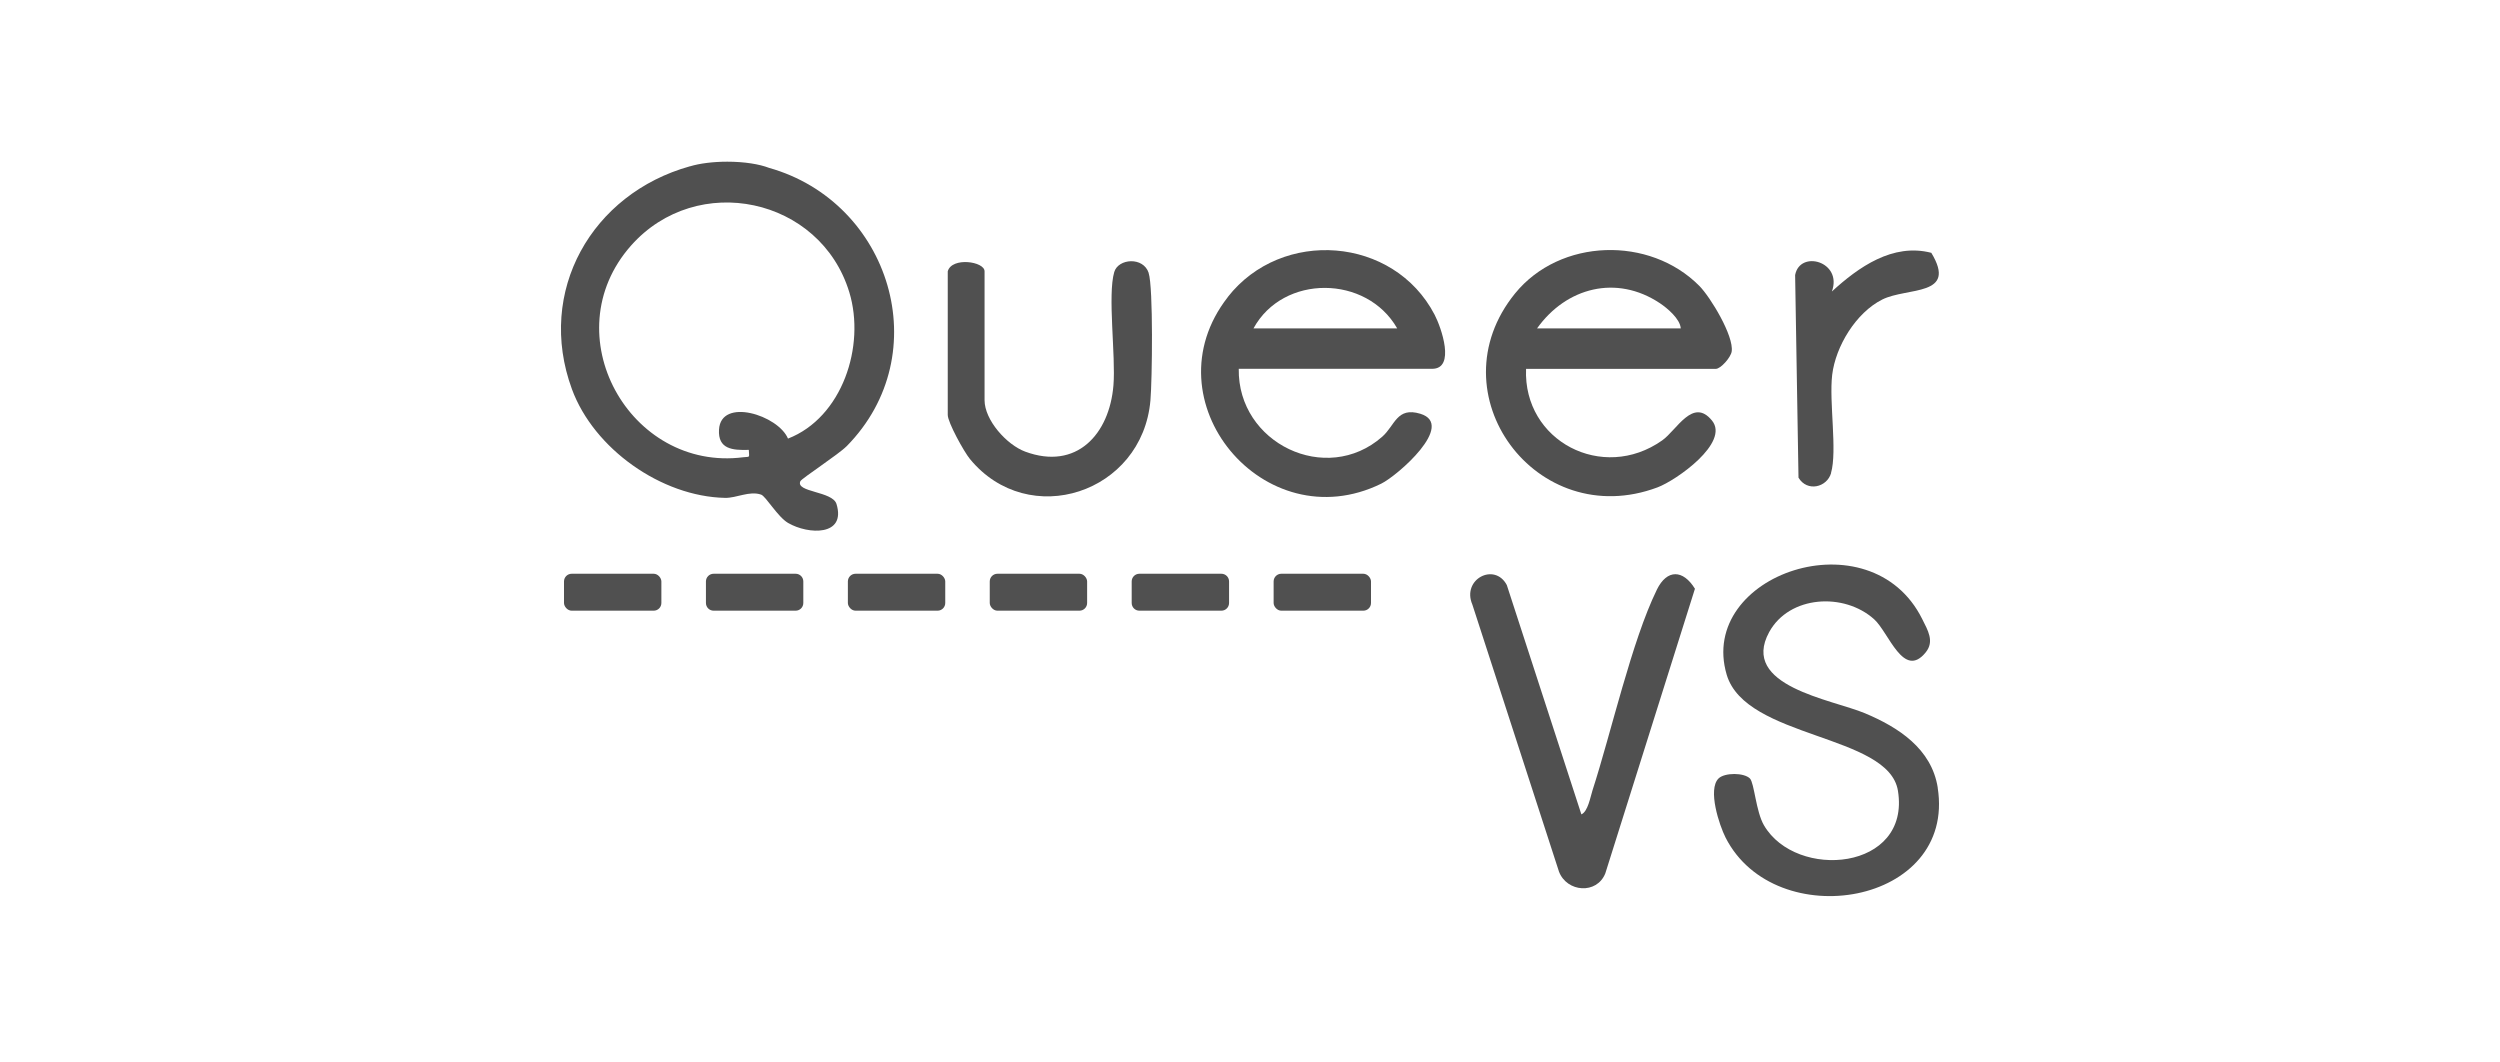 <svg xmlns="http://www.w3.org/2000/svg" id="Calque_1" viewBox="0 0 400 170"><defs><style>
      .cls-1 {
        fill: #505050;
      }
    </style></defs><path class="cls-1" d="M135.45,71.41c14.59-14.81,6.96-39.1-12.4-44.55-1.55-.6-3.96-.99-6.68-.99-2.32,0-4.43.28-5.96.74h-.03c-15.67,4.37-24.63,19.98-18.87,35.66,3.51,9.54,14.31,17.18,24.5,17.39,1.84.04,3.9-1.17,5.77-.52.75.26,2.65,3.56,4.31,4.53,3.27,1.9,9.32,2.12,7.75-3.03-.63-2.07-6.6-1.86-5.78-3.65.2-.44,6.11-4.29,7.38-5.58ZM126.08,70.18c-1.56-3.75-10.74-6.65-11.04-1.44-.18,3.13,2.16,3.32,4.77,3.24.08,1.38.19,1.04-.88,1.18-18.21,2.34-30.49-19.71-17.97-33.86,10.56-11.93,30.31-7.72,34.93,7.46,2.61,8.58-1.11,20.04-9.82,23.42Z"></path><path class="cls-1" d="M273.92,67.29c-3.06-3.76-5.63,1.53-7.98,3.18-9.52,6.72-22.25.1-21.77-11.45h30.35c.8,0,2.41-1.84,2.55-2.78.37-2.47-3.38-8.68-5.18-10.5-7.95-8.02-22.28-7.64-29.48,1.21-13.02,16.02,3.42,38.28,22.79,31.03,3.02-1.13,11.59-7.17,8.72-10.69ZM265.58,48.51c1.19.79,3.24,2.52,3.34,4.03h-22.99c4.67-6.55,12.71-8.65,19.65-4.03Z"></path><path class="cls-1" d="M310.04,126.03c-.99-6.25-6.31-9.67-11.65-11.91-5.28-2.22-20.06-4.32-15.32-12.99,3.21-5.86,11.98-6.39,16.8-2.04,2.34,2.11,4.7,9.68,8.25,5.28,1.42-1.76.33-3.52-.56-5.31-8.26-16.65-36.03-7.14-31.29,8.89,3.04,10.27,25.93,9.48,27.4,18.57,2.07,12.8-16.29,14.37-21.44,5.52-1.29-2.22-1.54-6.76-2.24-7.48-.95-.96-4.07-.96-5.03,0-1.76,1.77.12,7.46,1.14,9.47,7.96,15.61,36.9,10.8,33.93-8Z"></path><path class="cls-1" d="M196.44,47.55c-12.91,16.54,5.83,39.02,24.55,29.84,2.6-1.27,11.99-9.45,6.26-11.19-3.77-1.14-4.05,1.88-6.1,3.68-8.95,7.87-23.15,1.03-22.95-10.87h30.94c3.78,0,1.46-6.62.4-8.65-6.54-12.57-24.47-13.88-33.1-2.83ZM200.56,52.54c4.75-8.7,18.1-8.57,22.99,0h-22.99Z"></path><path class="cls-1" d="M265.09,94.37c-4.01,8.18-7.31,22.88-10.3,32.12-.34,1.07-.73,3.36-1.77,3.81l-11.93-36.69c-1.95-3.69-7.26-.93-5.51,3.13l13.86,42.73c1.27,3.3,6.05,3.67,7.41.27l14.34-45.54c-1.89-3.07-4.46-3.19-6.1.16Z"></path><path class="cls-1" d="M183.79,43.67c-.86-2.63-4.87-2.32-5.51-.15-1.09,3.7.26,13.44-.13,18.14-.64,7.82-5.91,13.64-14.12,10.6-2.99-1.11-6.5-5.06-6.5-8.23v-20.62c0-1.59-5.24-2.33-5.89,0v22.98c0,1.19,2.6,5.9,3.55,7.05,9.4,11.44,27.6,5.46,28.88-9.39.28-3.2.47-18.07-.29-20.38Z"></path><path class="cls-1" d="M292.96,75.69c1.03-3.57-.33-11.36.19-15.72.55-4.56,3.8-9.93,8-12.04,4.02-2.02,12.11-.44,7.86-7.48-6.17-1.6-11.65,2.29-15.91,6.19,1.75-4.8-5.12-6.71-5.88-2.63l.54,32.42c1.39,2.32,4.55,1.56,5.22-.75Z"></path><rect class="cls-1" x="90.24" y="91.8" width="15.58" height="5.91" rx="1.23" ry="1.23"></rect><path class="cls-1" d="M114.18,91.8h13.12c.68,0,1.23.55,1.23,1.23v3.45c0,.68-.55,1.23-1.23,1.23h-13.12c-.68,0-1.23-.55-1.23-1.23v-3.45c0-.68.55-1.23,1.23-1.23Z"></path><rect class="cls-1" x="135.66" y="91.8" width="15.58" height="5.91" rx="1.23" ry="1.23"></rect><rect class="cls-1" x="158.36" y="91.8" width="15.58" height="5.91" rx="1.23" ry="1.23"></rect><path class="cls-1" d="M182.3,91.8h13.12c.68,0,1.23.55,1.23,1.23v3.45c0,.68-.55,1.23-1.23,1.23h-13.12c-.68,0-1.23-.55-1.23-1.23v-3.45c0-.68.55-1.23,1.23-1.23Z"></path><rect class="cls-1" x="203.78" y="91.8" width="15.58" height="5.91" rx="1.23" ry="1.23"></rect></svg>
